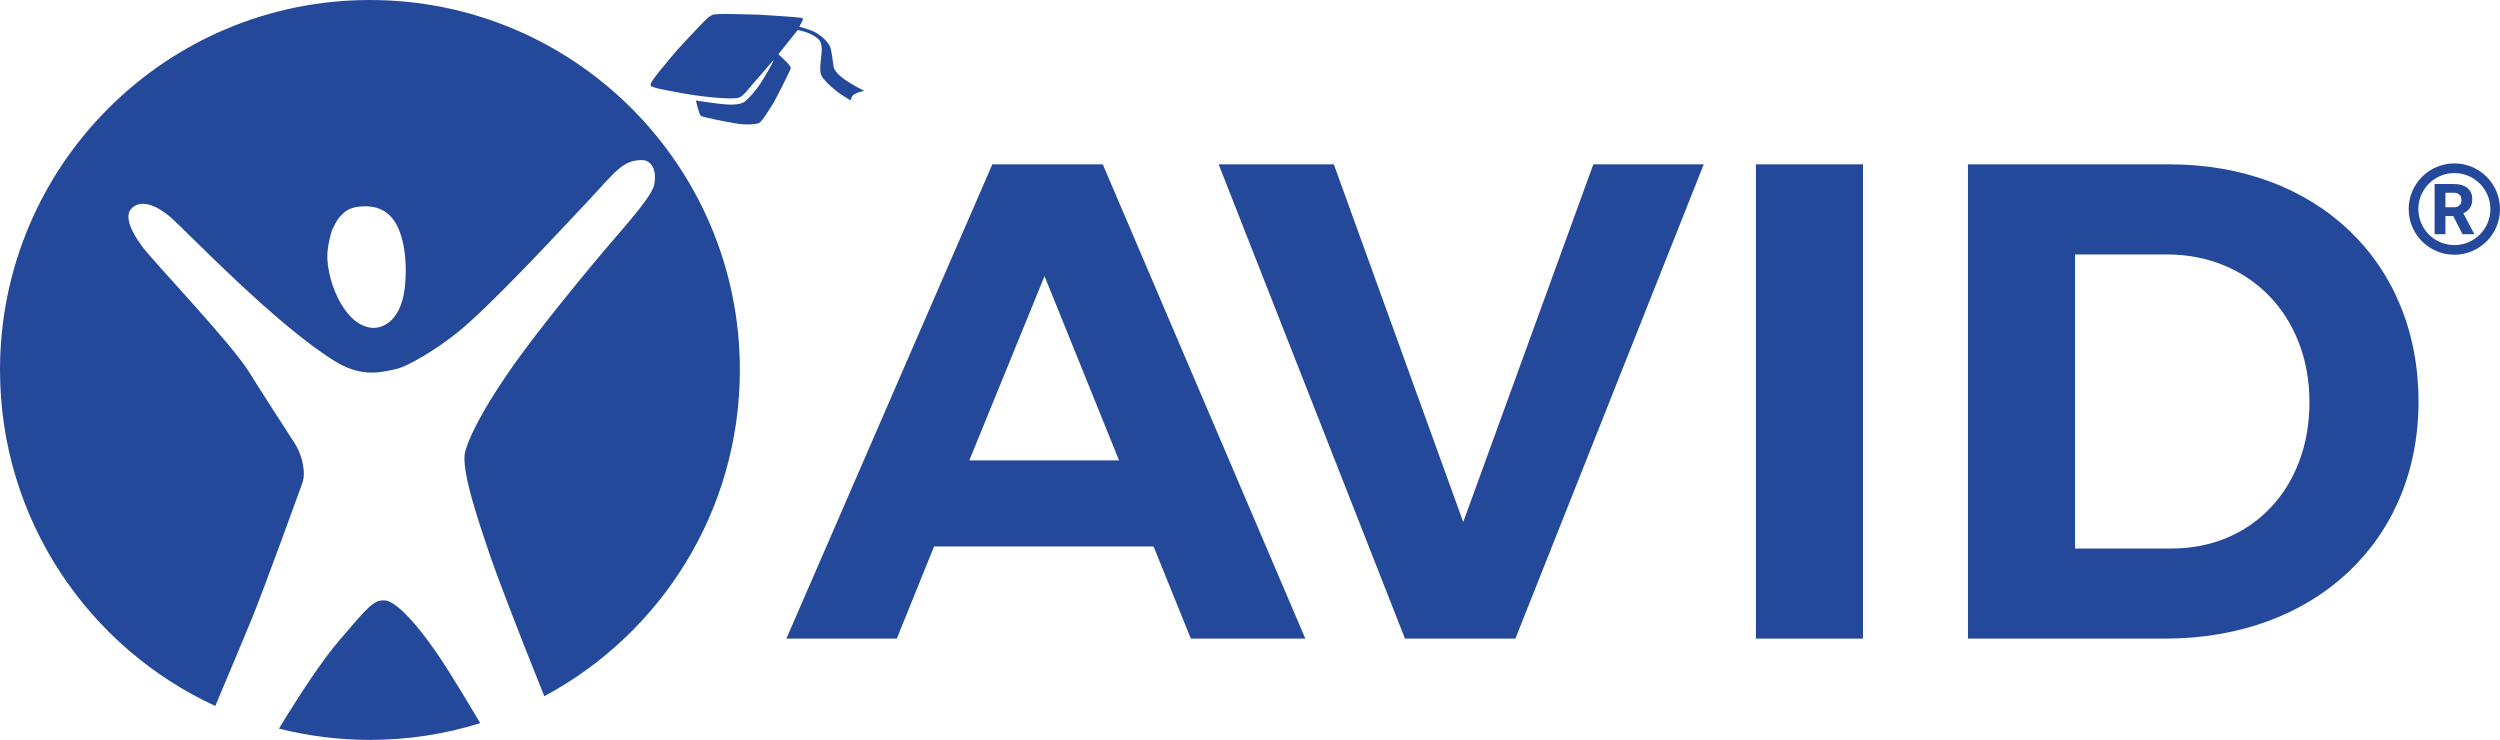 <?xml version="1.0" encoding="UTF-8"?>
<svg id="Layer_2" data-name="Layer 2" xmlns="http://www.w3.org/2000/svg" viewBox="0 0 995.45 294.61">
  <defs>
    <style>
      .cls-1 {
        fill: #24489a;
      }
    </style>
  </defs>
  <g id="Layer_1-2" data-name="Layer 1">
    <g>
      <g>
        <path class="cls-1" d="M153.79,239.16c-4.83-.83-7.49,2.82-18.47,15.57-6.91,8.03-15.52,21.06-24.25,35.38,11.59,2.93,23.72,4.5,36.22,4.5,15.3,0,30.06-2.34,43.94-6.67-4.9-8.24-9.38-15.62-12.69-20.86-10.93-17.33-20.26-27.15-24.76-27.93Z"/>
        <path class="cls-1" d="M147.3,0C65.95,0,0,65.95,0,147.3c0,59.36,35.13,110.49,85.72,133.81,6.39-15.18,12.36-29.41,14.49-34.6,4.95-12.06,20.16-54.1,20.16-54.1,0,0,.62-1.84.62-3.61,0-3.32-.96-8.15-3.74-12.43-4.39-6.78-12.72-19.65-18.12-28.3-7.31-11.71-37.39-43.12-42.47-49.87-5.03-6.69-6.92-12.28-4.44-15.03,3.41-3.76,9.46-2.05,15.76,3.39,6.2,5.35,42.08,43.14,65.82,57.53,10.87,6.6,19.02,3.84,23.88,2.86,4.21-.85,15.29-7.22,24.45-14.55,13.07-10.48,40.68-40.33,51.71-52.04,11.03-11.71,13.86-16.63,21.86-16.63,2.52,0,6.13,2.38,4.8,9.77-.52,2.88-4.8,8.75-13.84,19.18-13.71,15.81-32.51,39.05-41.9,52.33-9.39,13.28-17.05,26.16-19.49,34.67-2.04,7.1,5.65,29.05,10.11,42.27,1.85,5.48,10.37,28.08,21.35,55.27,46.34-24.82,77.87-73.68,77.87-129.93C294.61,65.95,228.66,0,147.3,0ZM161.22,114.15c-1.17,11.33-6.56,15.81-11.61,16.37-2.7.3-7.49-.79-11.84-6.61-4.73-6.33-7.07-14.45-7.42-20.81-.28-5.12,1.82-11.33,1.82-11.33,0,0,1.91-4.48,3.63-5.96.95-.82,2.54-3.29,8.14-3.63,4.9-.29,9.85.84,13.27,6.11,3.34,5.14,5.15,14.72,4.01,25.86Z"/>
        <path class="cls-1" d="M340.42,34.2c-7.13-3.98-8.3-6.43-8.52-7.75-.41-2.4-.69-6.49-1.52-8.11-1.37-2.66-4.17-4.58-5.91-5.54-1.72-.96-6.2-2.19-6.2-2.19l.58-1.09s1.22-1.84.73-2.23c-.31-.26-1.64-.29-2.58-.41-.94-.11-12.62-.93-14.49-1.02-1.88-.09-14.25-.33-14.25-.33,0,0-2.44.09-3.62.18-1.17.09-2.16.86-3.22,1.78-1.05.92-9.18,9.53-11.24,11.84-1.17,1.3-4.53,5.22-7.33,8.73-2.16,2.69-4.11,5.13-3.77,6.01.33.83,5.66,1.78,12.9,3.11,7.89,1.44,19.86,2.6,22.3,1.67,1.89-.72,3.72-3.47,5.49-5.45,1.81-2.02,8.28-9.54,8.28-9.54,0,0-.1.73-2.33,4.56-2.07,3.57-4.6,8-8.92,11.85-2.43,2.16-8.73,1.2-10.82,1-2.1-.21-8.9-1.24-8.9-1.24,0,0,1.19,5.16,1.93,6.05.48.58,10.8,2.55,14.33,3.13,3.53.58,7.49.38,8.87-.23,1.22-.54,4.31-5.66,5.73-7.96,1.42-2.3,6.51-12.67,6.83-13.46.32-.79-.42-1.48-.81-2.02-.39-.54-4.01-3.95-4.01-3.95l7.68-9.62s4.1.61,7,2.65c1.01.71,2.88,1.52,2.53,6.28-.2,2.75-1.1,7.02-.08,9.2.69,1.49,3.19,3.92,5.76,6.01,1.3,1.06,4.87,3.29,4.87,3.29l1.1.53s-.01-.36.16-.86c.48-1.37,1.42-1.59,2.13-1.99.83-.48,3.05-.88,3.05-.88,0,0-.27-.05-3.74-1.98Z"/>
      </g>
      <g>
        <path class="cls-1" d="M459.34,217.59h-87.41l-14.84,36.69h-43.97l82.01-188.85h43.97l80.66,188.85h-45.59l-14.84-36.69ZM445.59,183.33l-29.68-73.38-29.95,73.38h59.62Z"/>
        <path class="cls-1" d="M531.1,65.43l51.53,142.44,51.8-142.44h43.97l-75,188.85h-43.97l-74.19-188.85h45.86Z"/>
        <path class="cls-1" d="M741.8,65.43v188.85h-42.63V65.43h42.63Z"/>
        <path class="cls-1" d="M963.01,159.86c0,55.57-41.28,94.42-100.9,94.42h-78.51V65.43h80.12c58.54,0,99.28,38.58,99.28,94.42ZM919.58,160.13c0-34.8-24.28-58.81-56.65-58.81h-36.69v117.08h38.58c31.56,0,54.77-23.74,54.77-58.27Z"/>
      </g>
      <g>
        <path class="cls-1" d="M990.13,96.11c1.67-1.67,2.98-3.61,3.89-5.78.95-2.24,1.43-4.62,1.43-7.08s-.48-4.83-1.43-7.08c-.92-2.16-2.23-4.11-3.89-5.78-1.67-1.67-3.61-2.98-5.78-3.89-2.24-.95-4.62-1.43-7.08-1.43s-4.83.48-7.08,1.43c-2.16.92-4.11,2.23-5.78,3.89-1.67,1.67-2.98,3.61-3.89,5.78-.95,2.24-1.43,4.62-1.43,7.08s.48,4.83,1.43,7.08c.92,2.16,2.23,4.11,3.89,5.78,1.67,1.67,3.61,2.98,5.78,3.89,2.24.95,4.62,1.43,7.08,1.43s4.83-.48,7.08-1.43c2.16-.92,4.11-2.23,5.78-3.89ZM962.94,83.25c0-7.9,6.43-14.34,14.34-14.34s14.34,6.43,14.34,14.34-6.43,14.34-14.34,14.34-14.34-6.43-14.34-14.34Z"/>
        <path class="cls-1" d="M985.14,93.05v.21h-4.61l-3.68-7.22h-3.12v7.22h-4.31v-19.99h7.55c1.55,0,2.88.23,3.99.69,1.11.46,1.97,1.14,2.56,2.05.59.9.89,2,.89,3.3,0,1.42-.31,2.58-.92,3.48-.61.9-1.49,1.61-2.64,2.14l4.28,8.13ZM973.73,82.54h3.24c1.02,0,1.8-.26,2.33-.77.53-.51.8-1.22.8-2.11s-.26-1.63-.79-2.14c-.53-.51-1.31-.77-2.34-.77h-3.24v5.79Z"/>
      </g>
    </g>
  </g>
</svg>